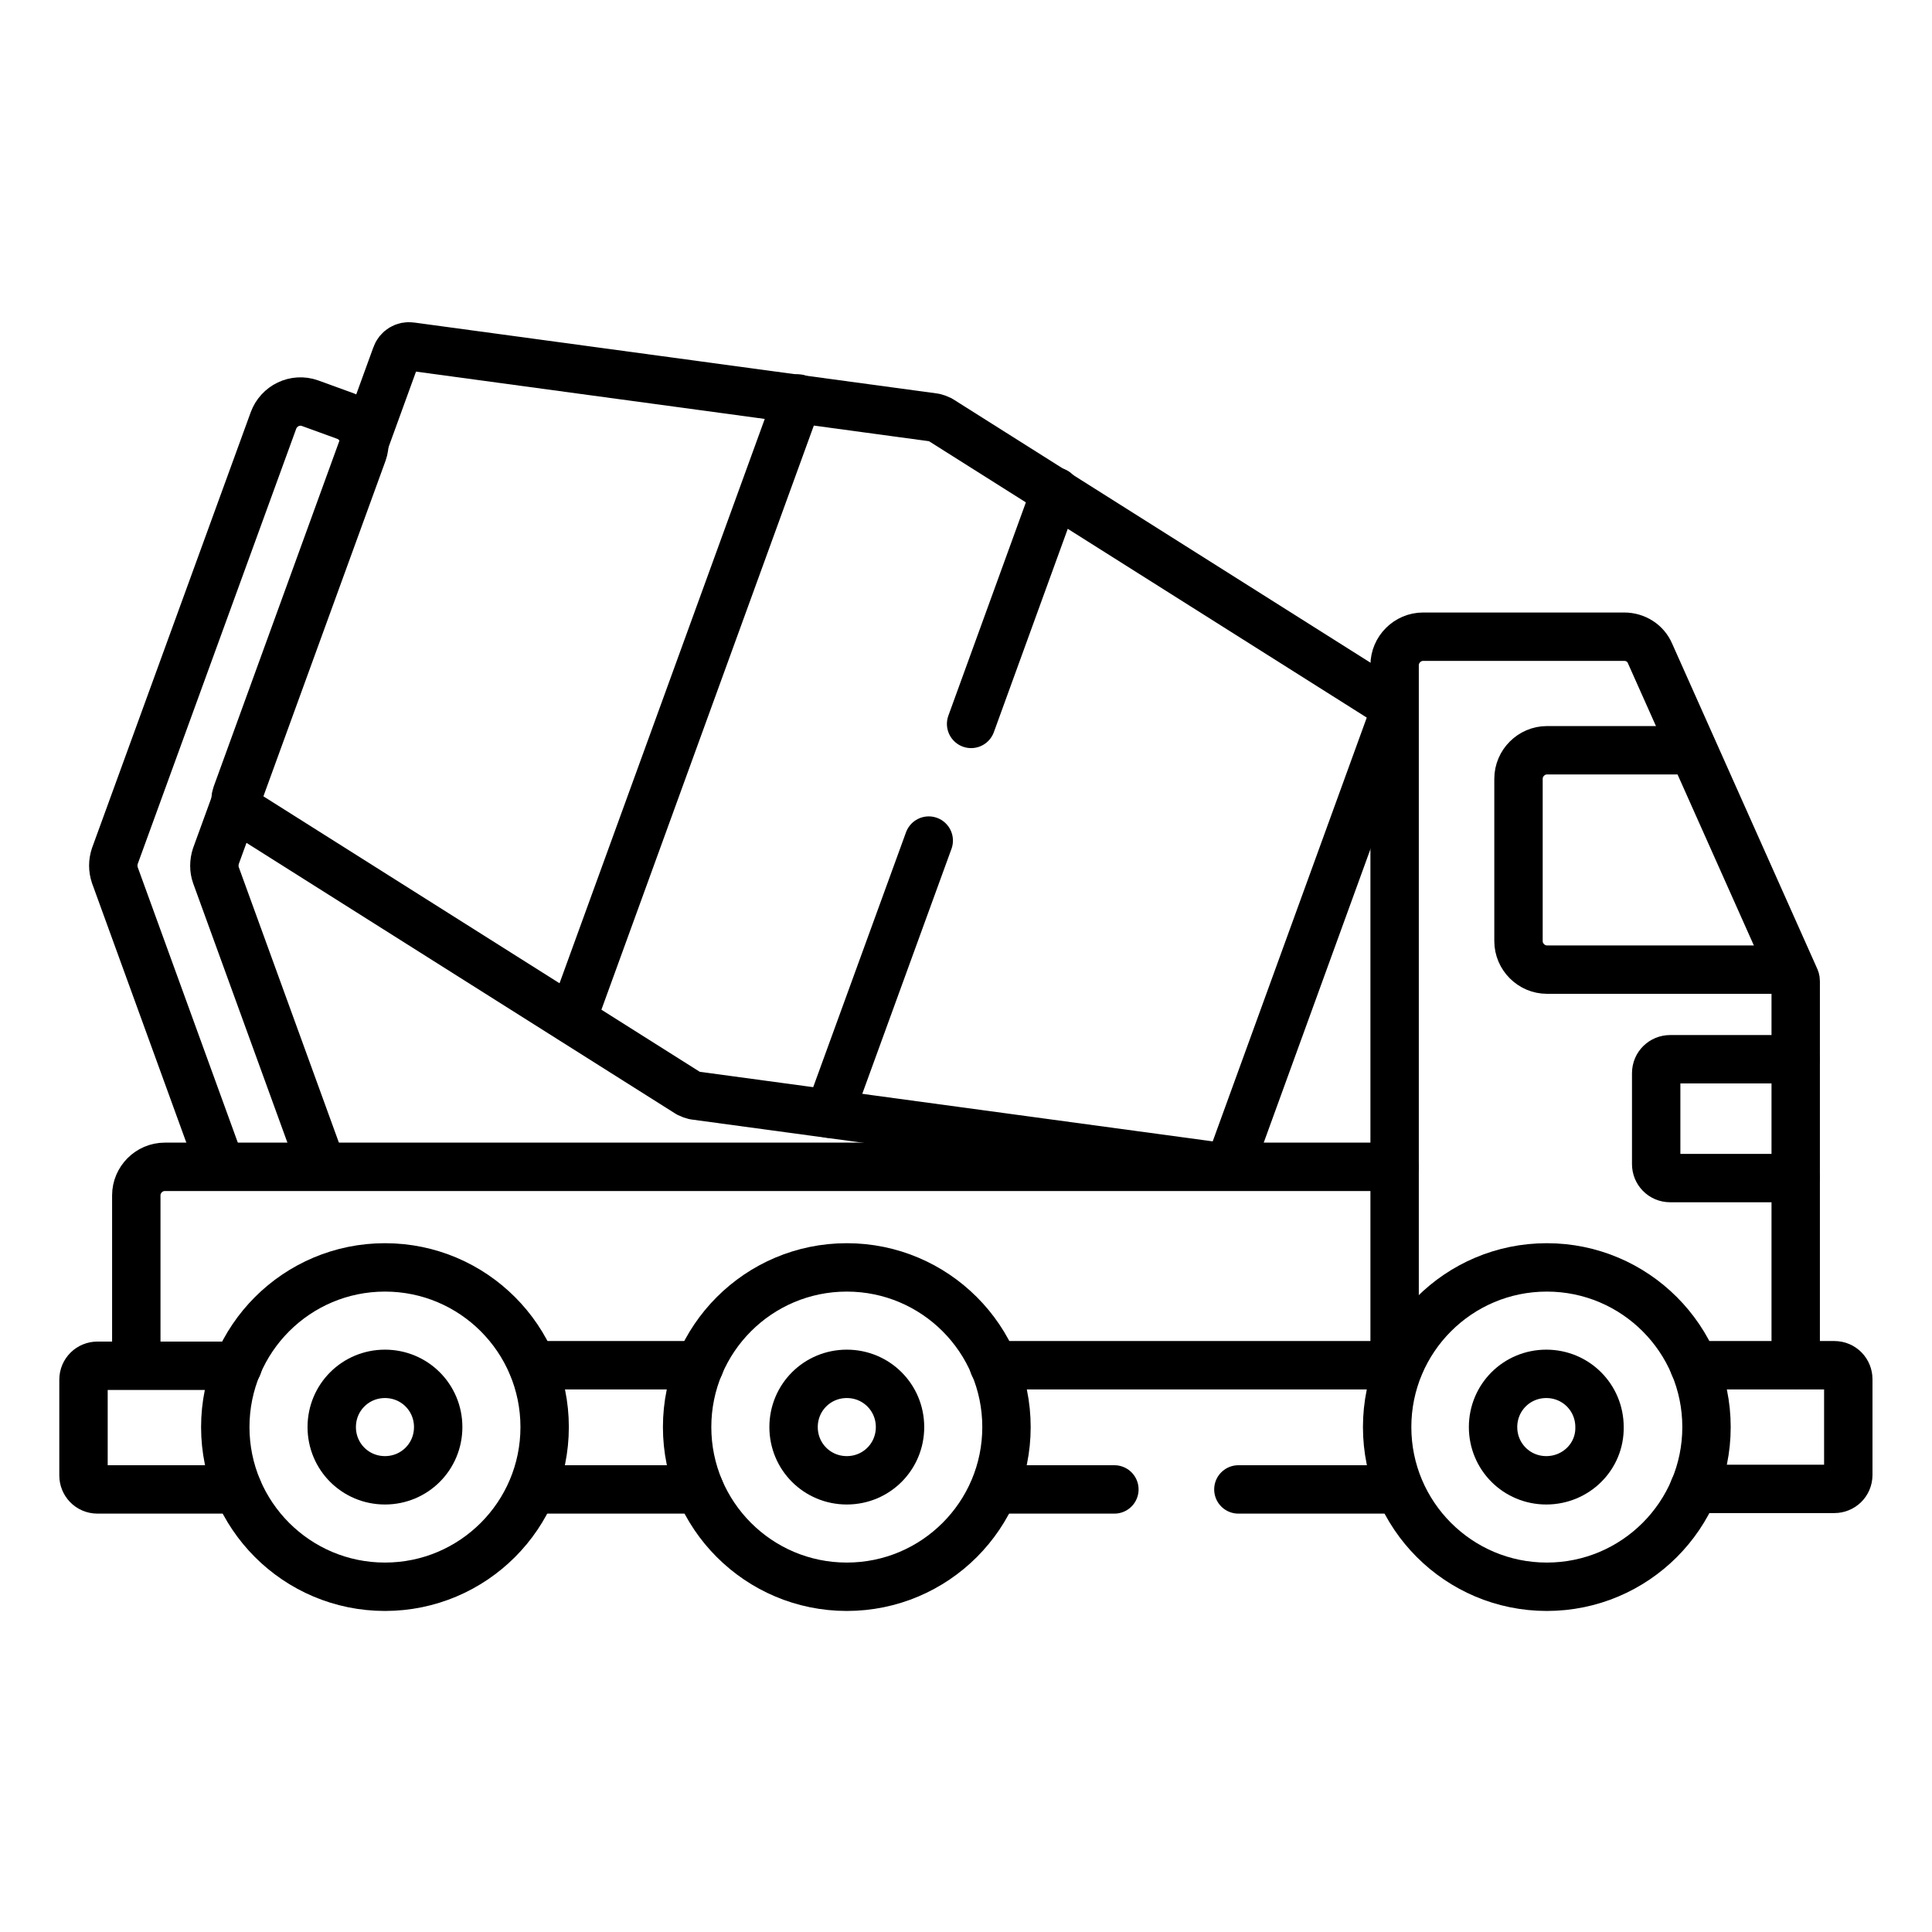 <?xml version="1.0" encoding="utf-8"?>
<!-- Generator: Adobe Illustrator 27.6.1, SVG Export Plug-In . SVG Version: 6.00 Build 0)  -->
<svg version="1.1" id="Layer_1" xmlns="http://www.w3.org/2000/svg" xmlns:xlink="http://www.w3.org/1999/xlink" x="0px" y="0px"
	 viewBox="0 0 479 479" style="enable-background:new 0 0 479 479;" xml:space="preserve">
<style type="text/css">
	.st0{clip-path:url(#SVGID_00000072246981146802497930000002991154343640309141_);}
	.st1{fill:none;stroke:#000000;stroke-width:9;stroke-linecap:round;stroke-linejoin:round;stroke-miterlimit:17.778;}
</style>
<g id="Outline">
</g>
<g id="g306" transform="matrix(1.333,0,0,-1.333,0,682.667)">
</g>
<g id="g2265" transform="matrix(1.333,0,0,-1.333,0,682.667)">
	<g id="g2267">
		<g>
			<g>
				<defs>
					<rect id="SVGID_1_" x="-121.1" y="31.7" width="601.3" height="601.3"/>
				</defs>
				<clipPath id="SVGID_00000138550004778496583360000001785317809627214243_">
					<use xlink:href="#SVGID_1_"  style="overflow:visible;"/>
				</clipPath>
				<g id="g2269" style="clip-path:url(#SVGID_00000138550004778496583360000001785317809627214243_);">
					<g id="g2275" transform="translate(326.966,199.675)">
						<path id="path2277" class="st1" d="M-100.5,95.5l-97.3,13.2c-0.4,0.1-0.7,0.2-1.1,0.4l-83,52.4c-1.1,0.7-1.5,2-1.1,3.1
							l29.7,81.7c0.4,1.2,1.6,1.9,2.8,1.7l97.3-13.2c0.4-0.1,0.7-0.2,1.1-0.4l83-52.4c1.1-0.7,1.5-2,1.1-3.1l-29.7-81.7
							C-98,96-99.2,95.3-100.5,95.5z"/>
					</g>
					<g id="g2279" transform="translate(208.81,415.915)">
						<path id="path2281" class="st1" d="M-60.4,22.1l-42-115.5"/>
					</g>
					<g id="g2283" transform="translate(245.54,291.385)">
						<path id="path2285" class="st1" d="M-72.8,64.4l-18.5-50.8"/>
					</g>
					<g id="g2287" transform="translate(281.32,389.685)">
						<path id="path2289" class="st1" d="M-85,31l-15.7-43.2"/>
					</g>
					<g id="g2291" transform="translate(46.27,199.635)">
						<path id="path2293" class="st1" d="M-5.2,95.5l-19.7,54.2c-0.4,1.2-0.4,2.4,0,3.6l29.5,81c1,2.7,4,4.2,6.8,3.2l6.6-2.4
							c2.7-1,4.2-4,3.2-6.8l-27.3-75c-0.4-1.2-0.4-2.5,0-3.6l19.7-54.2"/>
					</g>
					<g id="g2295" transform="translate(22.45,143.805)">
						<path id="path2297" class="st1" d="M2.9,114.4V146c0,2.9,2.4,5.3,5.3,5.3h228.7"/>
					</g>
					<g id="g2299" transform="translate(376.69,143.805)">
						<path id="path2301" class="st1" d="M-117.3,114.4v130.2c0,2.9,2.4,5.3,5.3,5.3h37.4c2.1,0,4-1.2,4.8-3.1l27-60.5
							c0.1-0.2,0.1-0.4,0.1-0.5v-71.3"/>
					</g>
					<g id="g2303" transform="translate(460.731,316.885)">
						<path id="path2305" class="st1" d="M-145.9,55.7H-173c-2.9,0-5.3-2.4-5.3-5.3V20.2c0-2.9,2.4-5.3,5.3-5.3h45.3"/>
					</g>
					<g id="g2307" transform="translate(489.64,196.415)">
						<path id="path2309" class="st1" d="M-155.7,96.6H-179c-1.5,0-2.6,1.2-2.6,2.6v16.9c0,1.5,1.2,2.6,2.6,2.6h23.3"/>
					</g>
					<g id="g2311" transform="translate(460.97,143.805)">
						<path id="path2313" class="st1" d="M-145.9,114.4h26.1c1.5,0,2.6-1.2,2.6-2.6V94c0-1.5-1.2-2.6-2.6-2.6h-26.1"/>
					</g>
					<g id="g2315" transform="translate(378.03,143.805)">
						<path id="path2317" class="st1" d="M-117.8,114.4h-75.4"/>
					</g>
					<g id="g2319" transform="translate(297.769,108.805)">
						<path id="path2321" class="st1" d="M-90.5,126.3h-22.3"/>
					</g>
					<g id="g2323" transform="translate(378.03,108.805)">
						<path id="path2325" class="st1" d="M-117.8,126.3h-29.9"/>
					</g>
					<g id="g2327" transform="translate(51.03,108.805)">
						<path id="path2329" class="st1" d="M-6.8,126.3h-26.1c-1.5,0-2.6,1.2-2.6,2.6v17.8c0,1.5,1.2,2.6,2.6,2.6h26.1"/>
					</g>
					<g id="g2331" transform="translate(181.03,143.805)">
						<path id="path2333" class="st1" d="M-50.9,114.4H-82"/>
					</g>
					<g id="g2335" transform="translate(181.03,108.805)">
						<path id="path2337" class="st1" d="M-50.9,126.3H-82"/>
					</g>
					<g id="g2339" transform="translate(267.5,126.301)">
						<path id="path2341" class="st1" d="M-80.3,120.4c0-16.4-13.3-29.7-29.7-29.7s-29.7,13.3-29.7,29.7s13.3,29.7,29.7,29.7
							S-80.3,136.8-80.3,120.4z"/>
					</g>
					<g id="g2343" transform="translate(222.5,111.301)">
						<path id="path2345" class="st1" d="M-65,125.5c-5.5,0-9.9,4.4-9.9,9.9s4.4,9.9,9.9,9.9s9.9-4.4,9.9-9.9S-59.5,125.5-65,125.5z
							"/>
					</g>
					<g id="g2347" transform="translate(464.5,126.301)">
						<path id="path2349" class="st1" d="M-147.1,120.4c0-16.4-13.3-29.7-29.7-29.7s-29.7,13.3-29.7,29.7s13.3,29.7,29.7,29.7
							S-147.1,136.8-147.1,120.4z"/>
					</g>
					<g id="g2351" transform="translate(419.5,111.301)">
						<path id="path2353" class="st1" d="M-131.9,125.5c-5.5,0-9.9,4.4-9.9,9.9s4.4,9.9,9.9,9.9c5.5,0,9.9-4.4,9.9-9.9
							C-121.9,129.9-126.4,125.5-131.9,125.5z"/>
					</g>
					<g id="g2355" transform="translate(137.5,126.301)">
						<path id="path2357" class="st1" d="M-36.2,120.4c0-16.4-13.3-29.7-29.7-29.7s-29.7,13.3-29.7,29.7s13.3,29.7,29.7,29.7
							S-36.2,136.8-36.2,120.4z"/>
					</g>
					<g id="g2359" transform="translate(92.5,111.301)">
						<path id="path2361" class="st1" d="M-20.9,125.5c-5.5,0-9.9,4.4-9.9,9.9s4.4,9.9,9.9,9.9s9.9-4.4,9.9-9.9
							S-15.4,125.5-20.9,125.5z"/>
					</g>
				</g>
			</g>
		</g>
	</g>
</g>
</svg>
